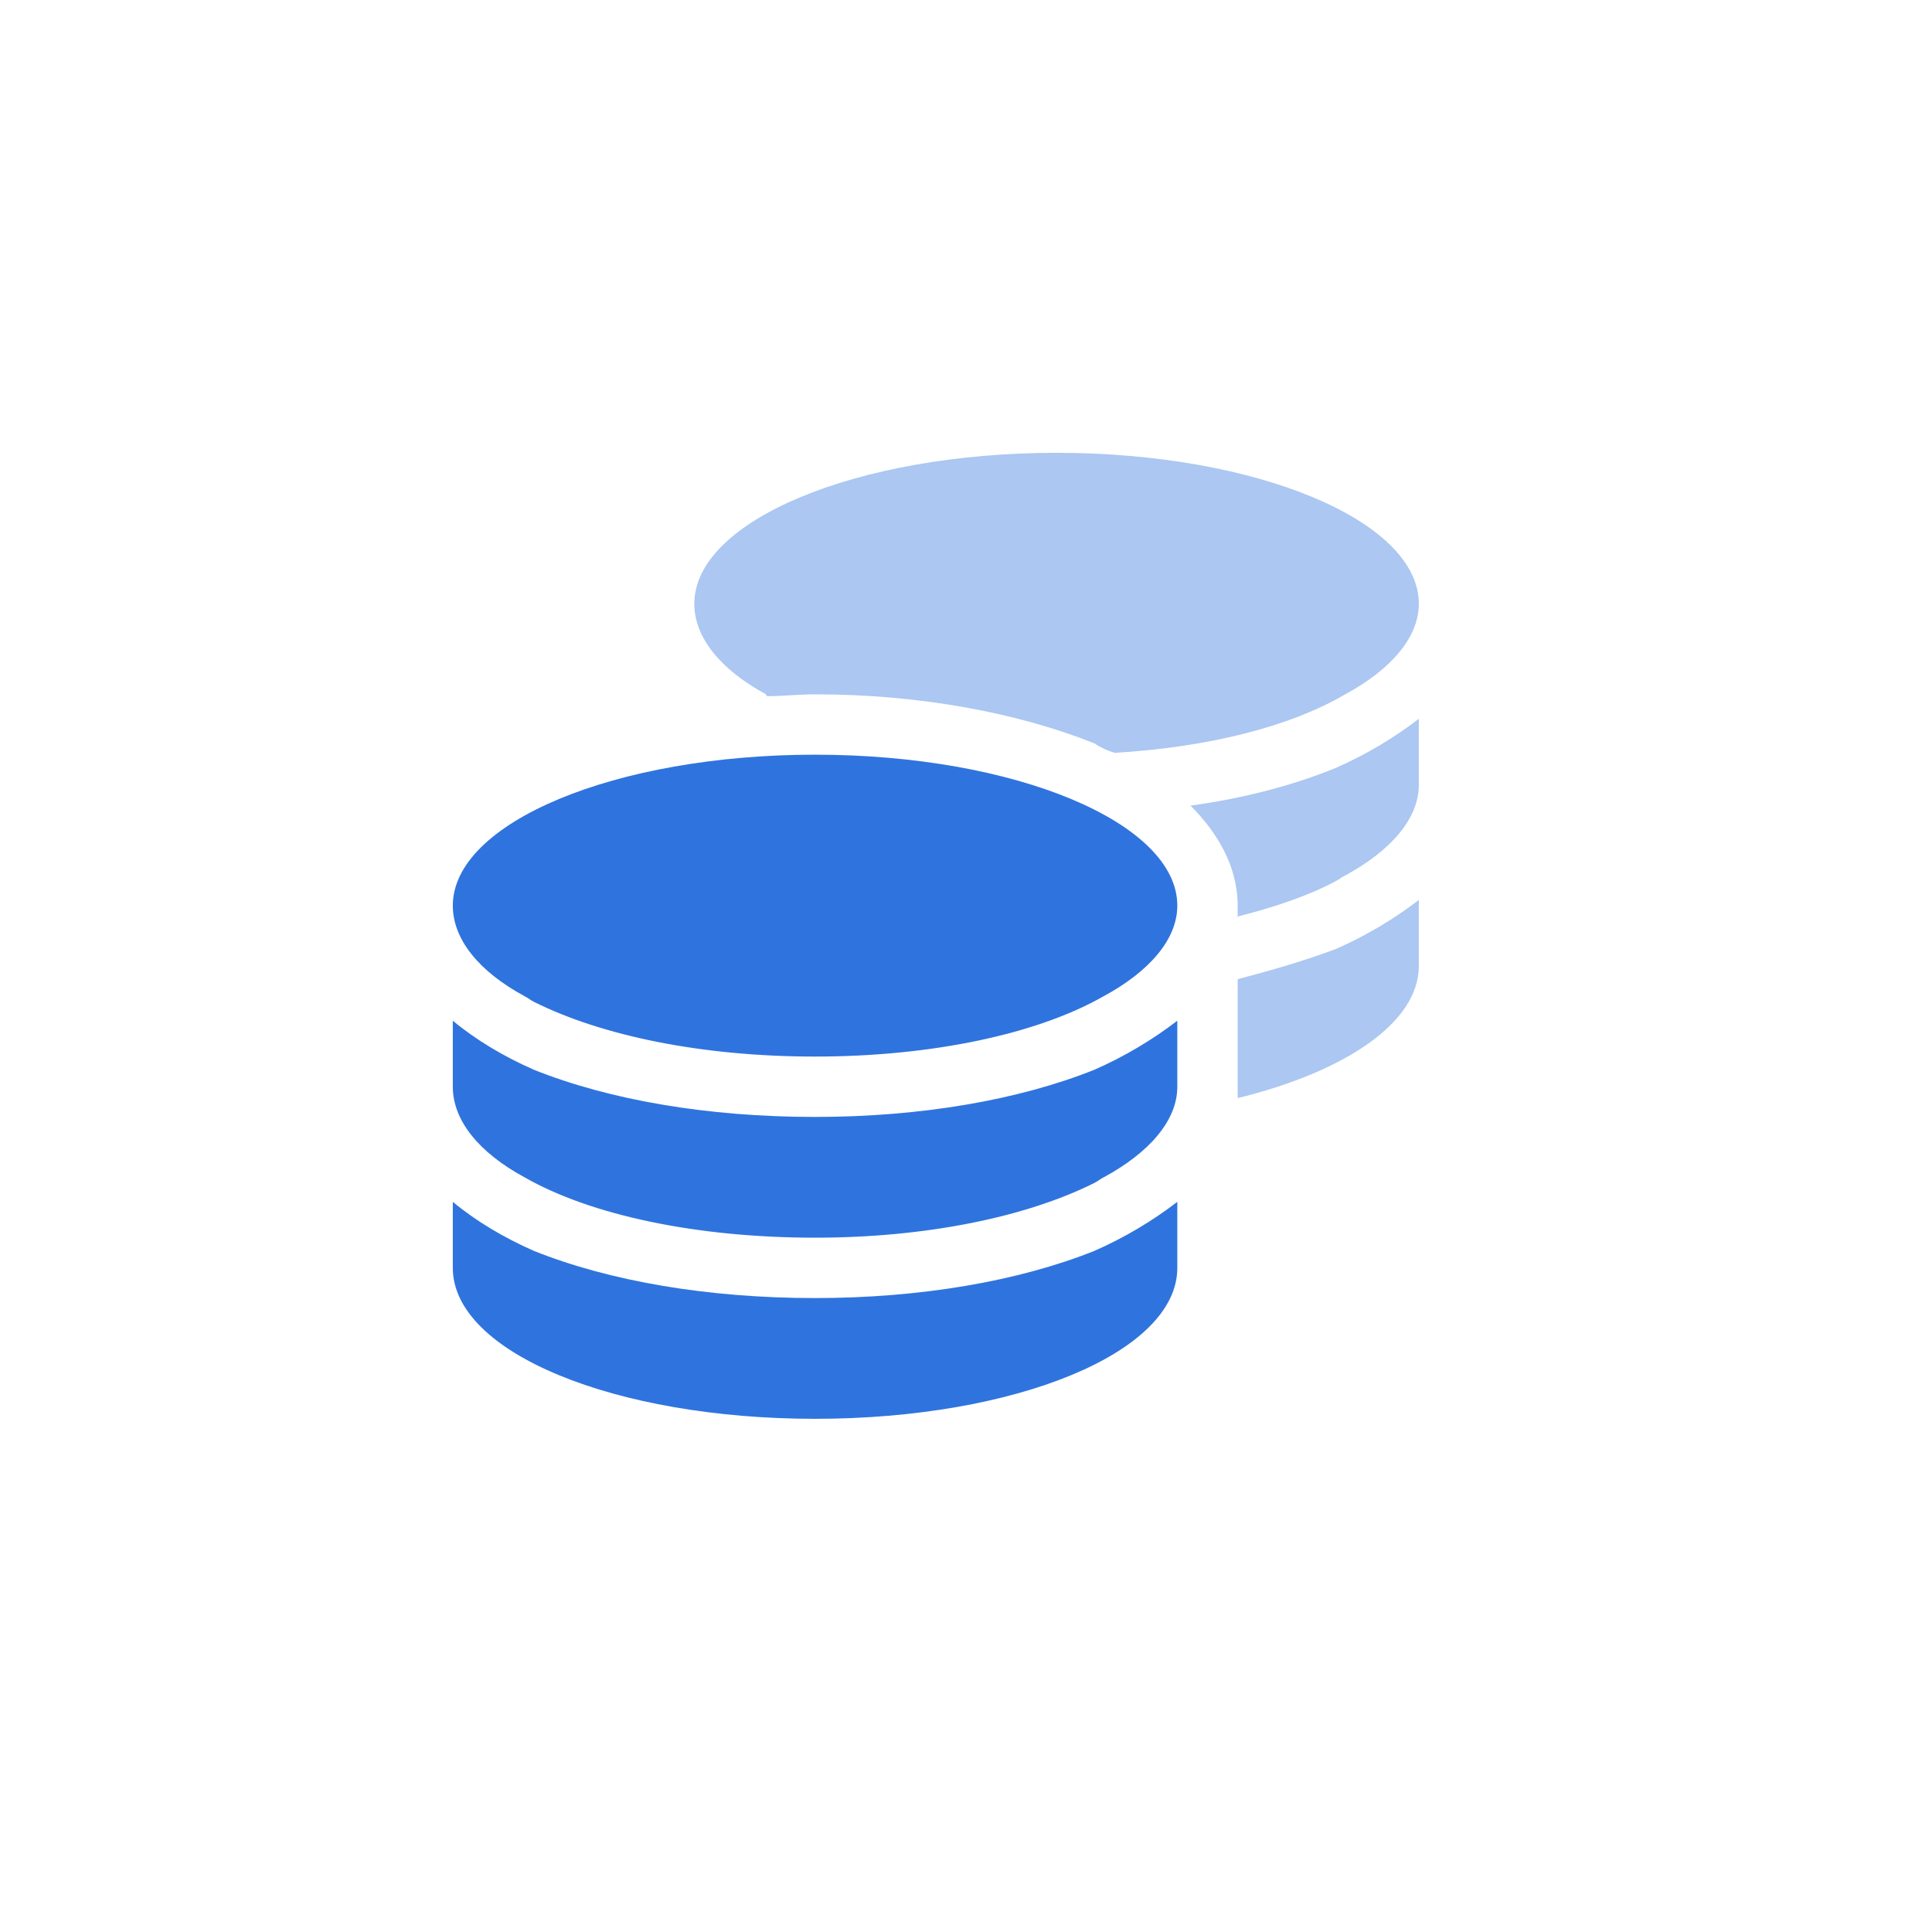 <svg width="32" height="32" viewBox="0 0 32 32" fill="none" xmlns="http://www.w3.org/2000/svg">
<path d="M19.5 15C19.5 15.562 19.031 16.094 18.281 16.5C17.188 17.125 15.438 17.5 13.5 17.5C11.625 17.5 9.969 17.156 8.844 16.594C8.781 16.562 8.75 16.531 8.688 16.5C7.938 16.094 7.5 15.562 7.5 15C7.5 13.625 10.188 12.5 13.5 12.5C16.812 12.5 19.5 13.625 19.5 15ZM13.5 18.5C15.25 18.5 16.875 18.219 18.125 17.719C18.625 17.5 19.094 17.219 19.5 16.906V18C19.5 18.562 19.031 19.094 18.281 19.5C18.219 19.531 18.188 19.562 18.125 19.594C17 20.156 15.344 20.5 13.5 20.5C11.531 20.5 9.781 20.125 8.688 19.5C7.938 19.094 7.5 18.562 7.5 18V16.906C7.875 17.219 8.344 17.5 8.844 17.719C10.094 18.219 11.719 18.5 13.5 18.5ZM18.125 20.719C18.625 20.5 19.094 20.219 19.5 19.906V21C19.5 22.406 16.812 23.5 13.5 23.5C10.188 23.5 7.5 22.406 7.5 21V19.906C7.875 20.219 8.344 20.5 8.844 20.719C10.094 21.219 11.719 21.5 13.5 21.5C15.25 21.5 16.875 21.219 18.125 20.719Z" fill="#2F74DE"></path>
<path opacity="0.4" d="M23.5 10C23.5 10.562 23.031 11.094 22.281 11.5C21.375 12.031 20.031 12.375 18.469 12.469C18.344 12.438 18.219 12.375 18.125 12.312C16.875 11.812 15.25 11.5 13.5 11.5C13.219 11.5 12.969 11.531 12.719 11.531C12.719 11.531 12.688 11.531 12.688 11.5C11.938 11.094 11.5 10.562 11.5 10C11.5 8.625 14.188 7.5 17.5 7.5C20.812 7.5 23.5 8.625 23.5 10ZM20.5 18.188V16.219C21.094 16.062 21.625 15.906 22.125 15.719C22.625 15.5 23.094 15.219 23.5 14.906V16C23.5 16.938 22.281 17.75 20.5 18.188ZM20.5 15.188V15C20.5 14.344 20.156 13.781 19.719 13.344C20.625 13.219 21.438 13 22.125 12.719C22.625 12.5 23.094 12.219 23.5 11.906V13C23.5 13.562 23.031 14.094 22.281 14.5C22.219 14.531 22.188 14.562 22.125 14.594C21.656 14.844 21.094 15.031 20.469 15.188H20.5Z" fill="#2F74DE"></path>
</svg>
